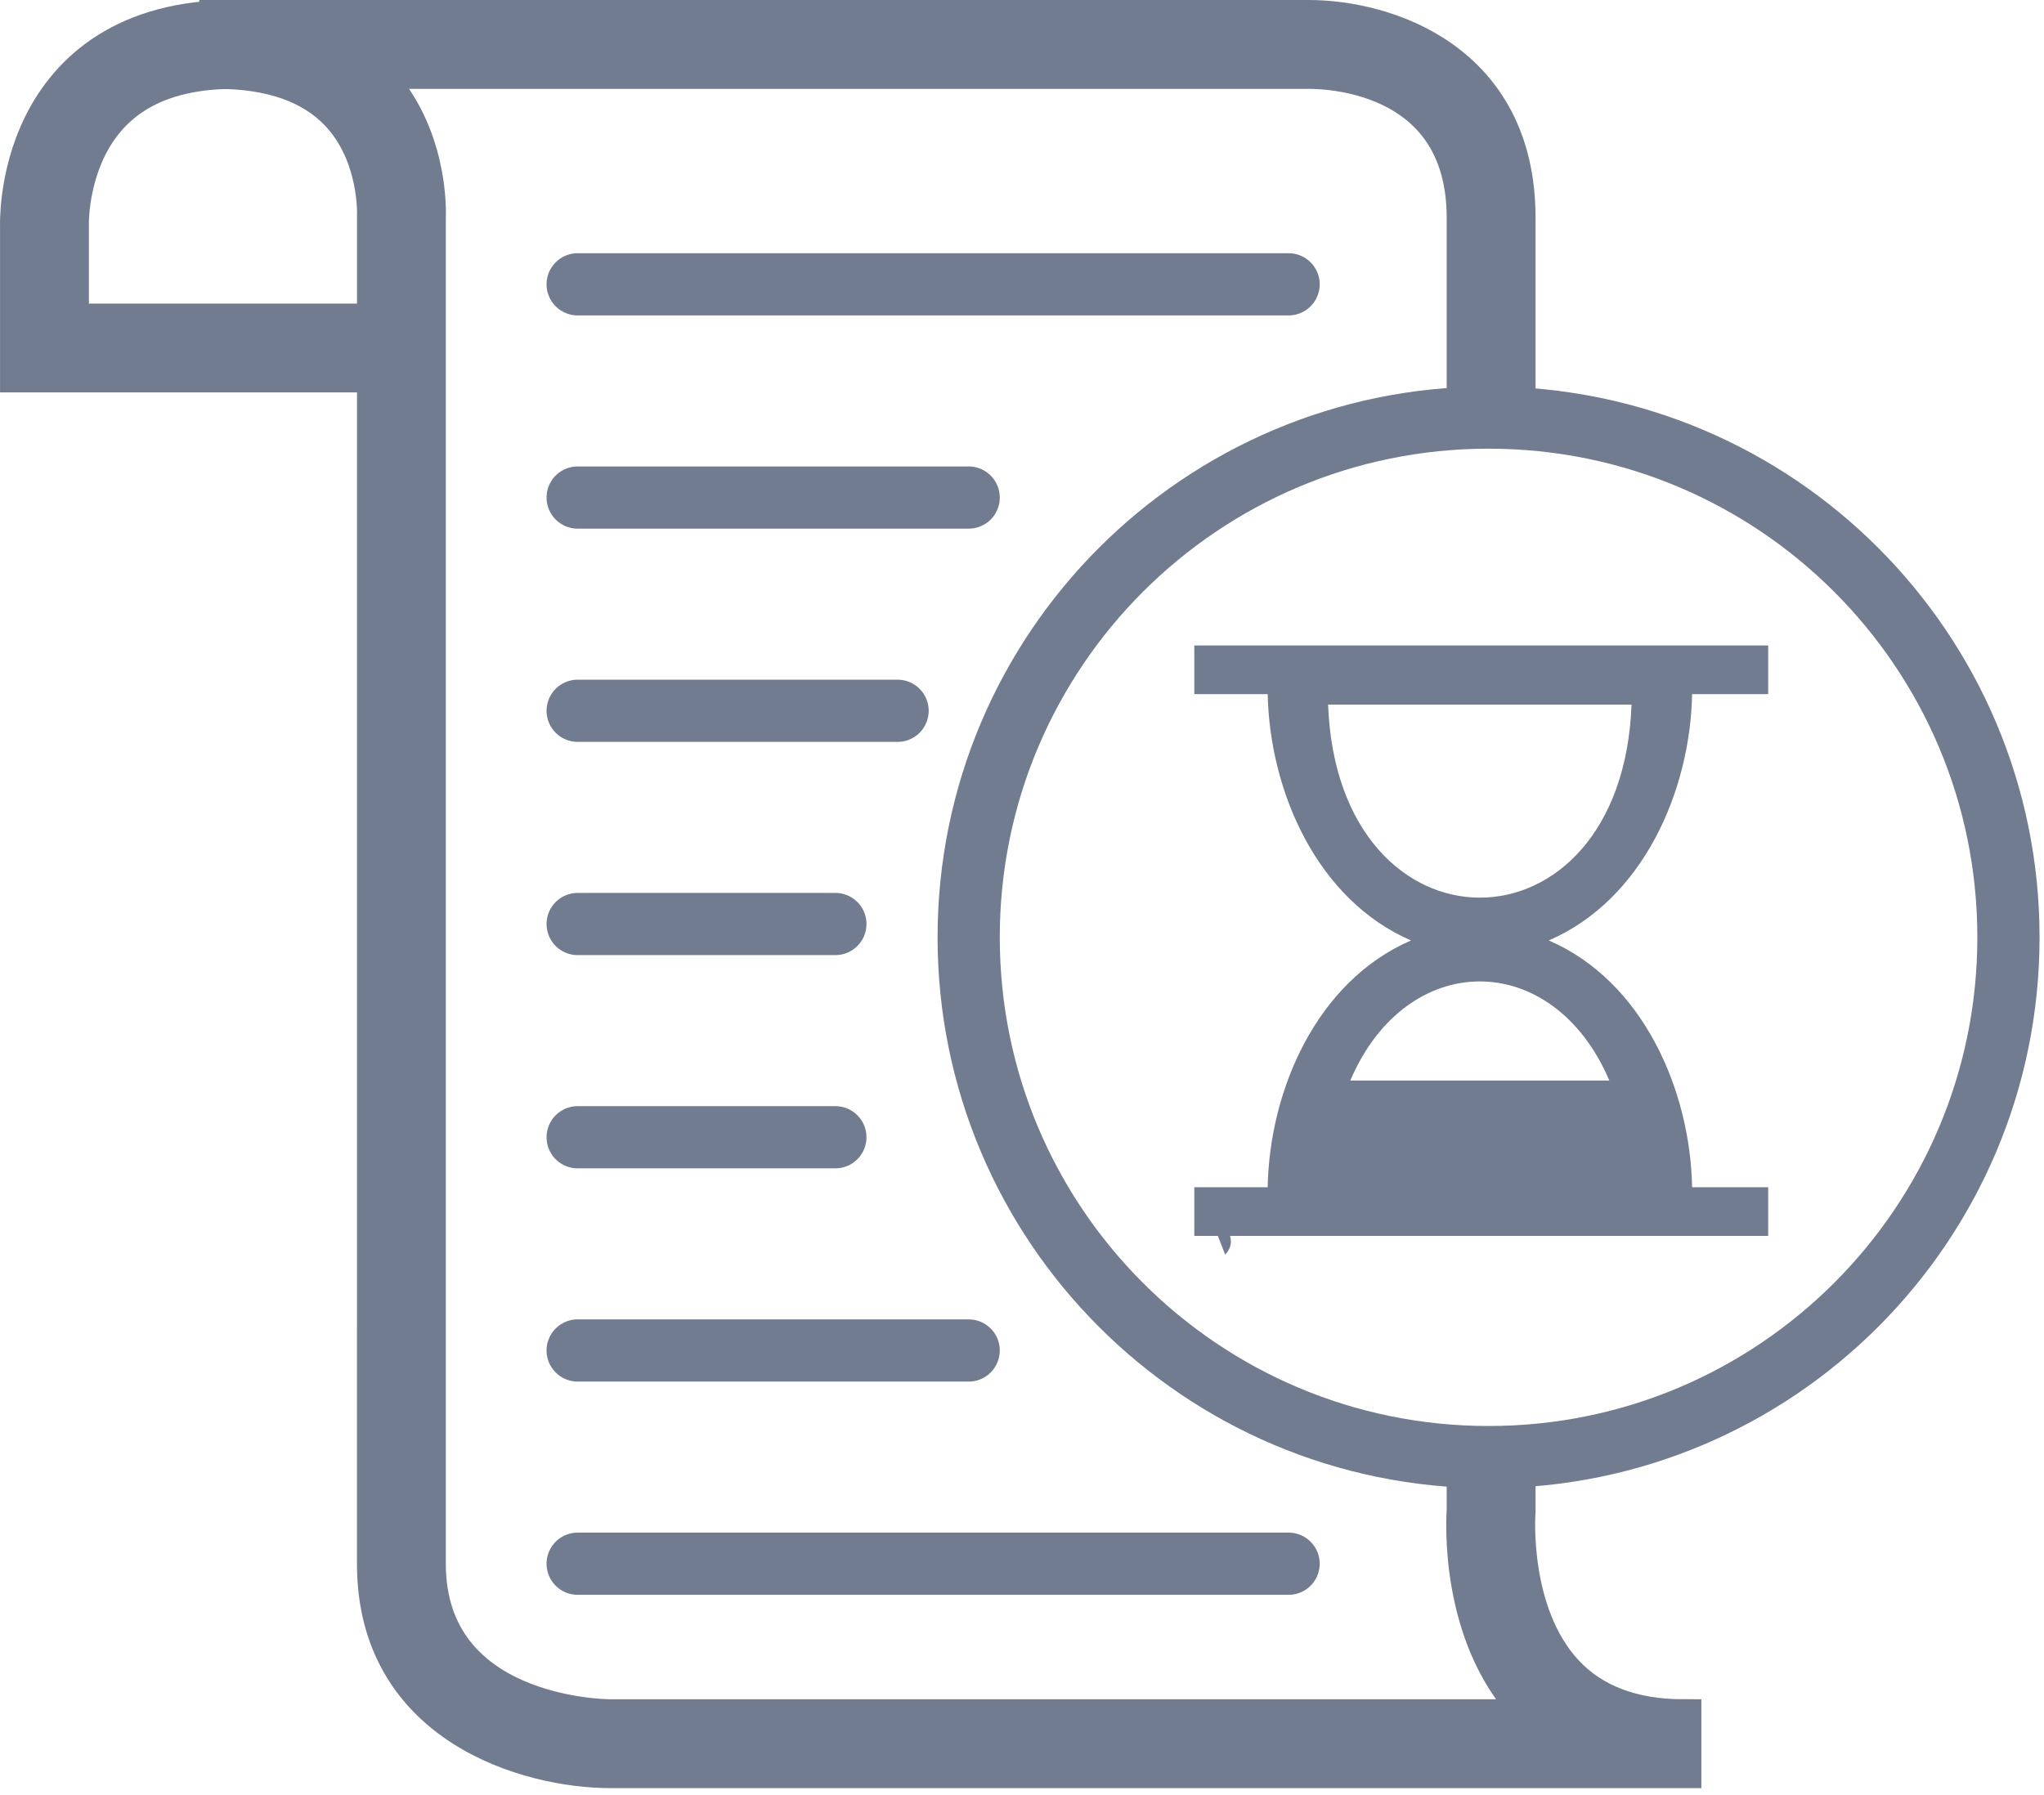 <svg width="230" height="202" viewBox="0 0 230 202" fill="none" xmlns="http://www.w3.org/2000/svg">
<path d="M45.171 39.166H5.004V25.541C5.004 25.541 4.141 5 26.331 5" stroke="#717C91" stroke-width="10" stroke-miterlimit="10"/>
<path d="M65 32C65 32 144.322 32 145 32" stroke="#717C91" stroke-width="7" stroke-miterlimit="10" stroke-linecap="round" stroke-linejoin="round"/>
<path d="M65 56C65 56 108.627 56 109 56" stroke="#717C91" stroke-width="7" stroke-miterlimit="10" stroke-linecap="round" stroke-linejoin="round"/>
<path d="M65 80C65 80 100.695 80 101 80" stroke="#717C91" stroke-width="7" stroke-miterlimit="10" stroke-linecap="round" stroke-linejoin="round"/>
<path d="M65 104C65 104 93.754 104 94 104" stroke="#717C91" stroke-width="7" stroke-miterlimit="10" stroke-linecap="round" stroke-linejoin="round"/>
<path d="M65 128C65 128 93.754 128 94 128" stroke="#717C91" stroke-width="7" stroke-miterlimit="10" stroke-linecap="round" stroke-linejoin="round"/>
<path d="M65 152C65 152 108.627 152 109 152" stroke="#717C91" stroke-width="7" stroke-miterlimit="10" stroke-linecap="round" stroke-linejoin="round"/>
<path d="M65 176C65 176 144.321 176 145 176" stroke="#717C91" stroke-width="7" stroke-miterlimit="10" stroke-linecap="round" stroke-linejoin="round"/>
<path d="M170.788 170.146V167.055C169.617 167.147 168.437 167.207 167.242 167.207C166.418 167.207 165.6 167.182 164.788 167.138V169.916C164.685 171.443 164.101 183.992 171.711 192.247C172.033 192.597 172.365 192.933 172.707 193.257H68.659C67.823 193.253 48.166 192.978 48.166 176V24.598C48.215 23.471 48.37 15.014 42.443 8.704C42.217 8.464 41.985 8.229 41.749 8.002L147.125 8.001L147.241 8C150.171 8 164.788 8.796 164.788 24.524V42.8C165.601 42.756 166.418 42.73 167.242 42.73C168.437 42.73 169.617 42.791 170.788 42.883V24.524C170.788 6.744 155.987 2 147.241 2L24.424 2.002V8.002C30.455 8.002 35.033 9.607 38.032 12.772C42.487 17.474 42.175 24.281 42.172 24.337L42.166 176.009C42.172 194.398 59.494 199.257 68.653 199.257H189.445V193.257C183.722 193.257 179.248 191.557 176.143 188.202C169.982 181.547 170.769 170.373 170.778 170.266L170.788 170.146Z" fill="#717C91" stroke="#717C91" stroke-width="4"/>
<path d="M137.854 141.197C138.25 140.832 138.503 140.312 138.503 139.73C138.503 138.626 137.607 137.73 136.503 137.73" fill="#717C91"/>
<path d="M167.501 164C199.809 164 226 137.809 226 105.499C226 73.191 199.809 47 167.501 47C135.191 47 109 73.191 109 105.499C109 137.809 135.191 164 167.501 164Z" stroke="#717C91" stroke-width="7" stroke-miterlimit="10"/>
<path d="M151.941 121.62H181.091C174.759 106.743 158.274 106.743 151.941 121.62ZM134.388 139.104V133.626H142.646C142.843 122.653 148.176 110.435 158.773 105.849C148.211 101.283 142.876 89.098 142.646 78.126H134.388V72.648H198.966V78.126H190.404C190.19 89.08 184.854 101.283 174.276 105.849C184.854 110.415 190.19 122.637 190.404 133.626H198.966V139.104H134.388ZM183.589 79.302H149.442C150.531 108.259 182.502 108.293 183.589 79.302Z" fill="#717C91"/>
</svg>
